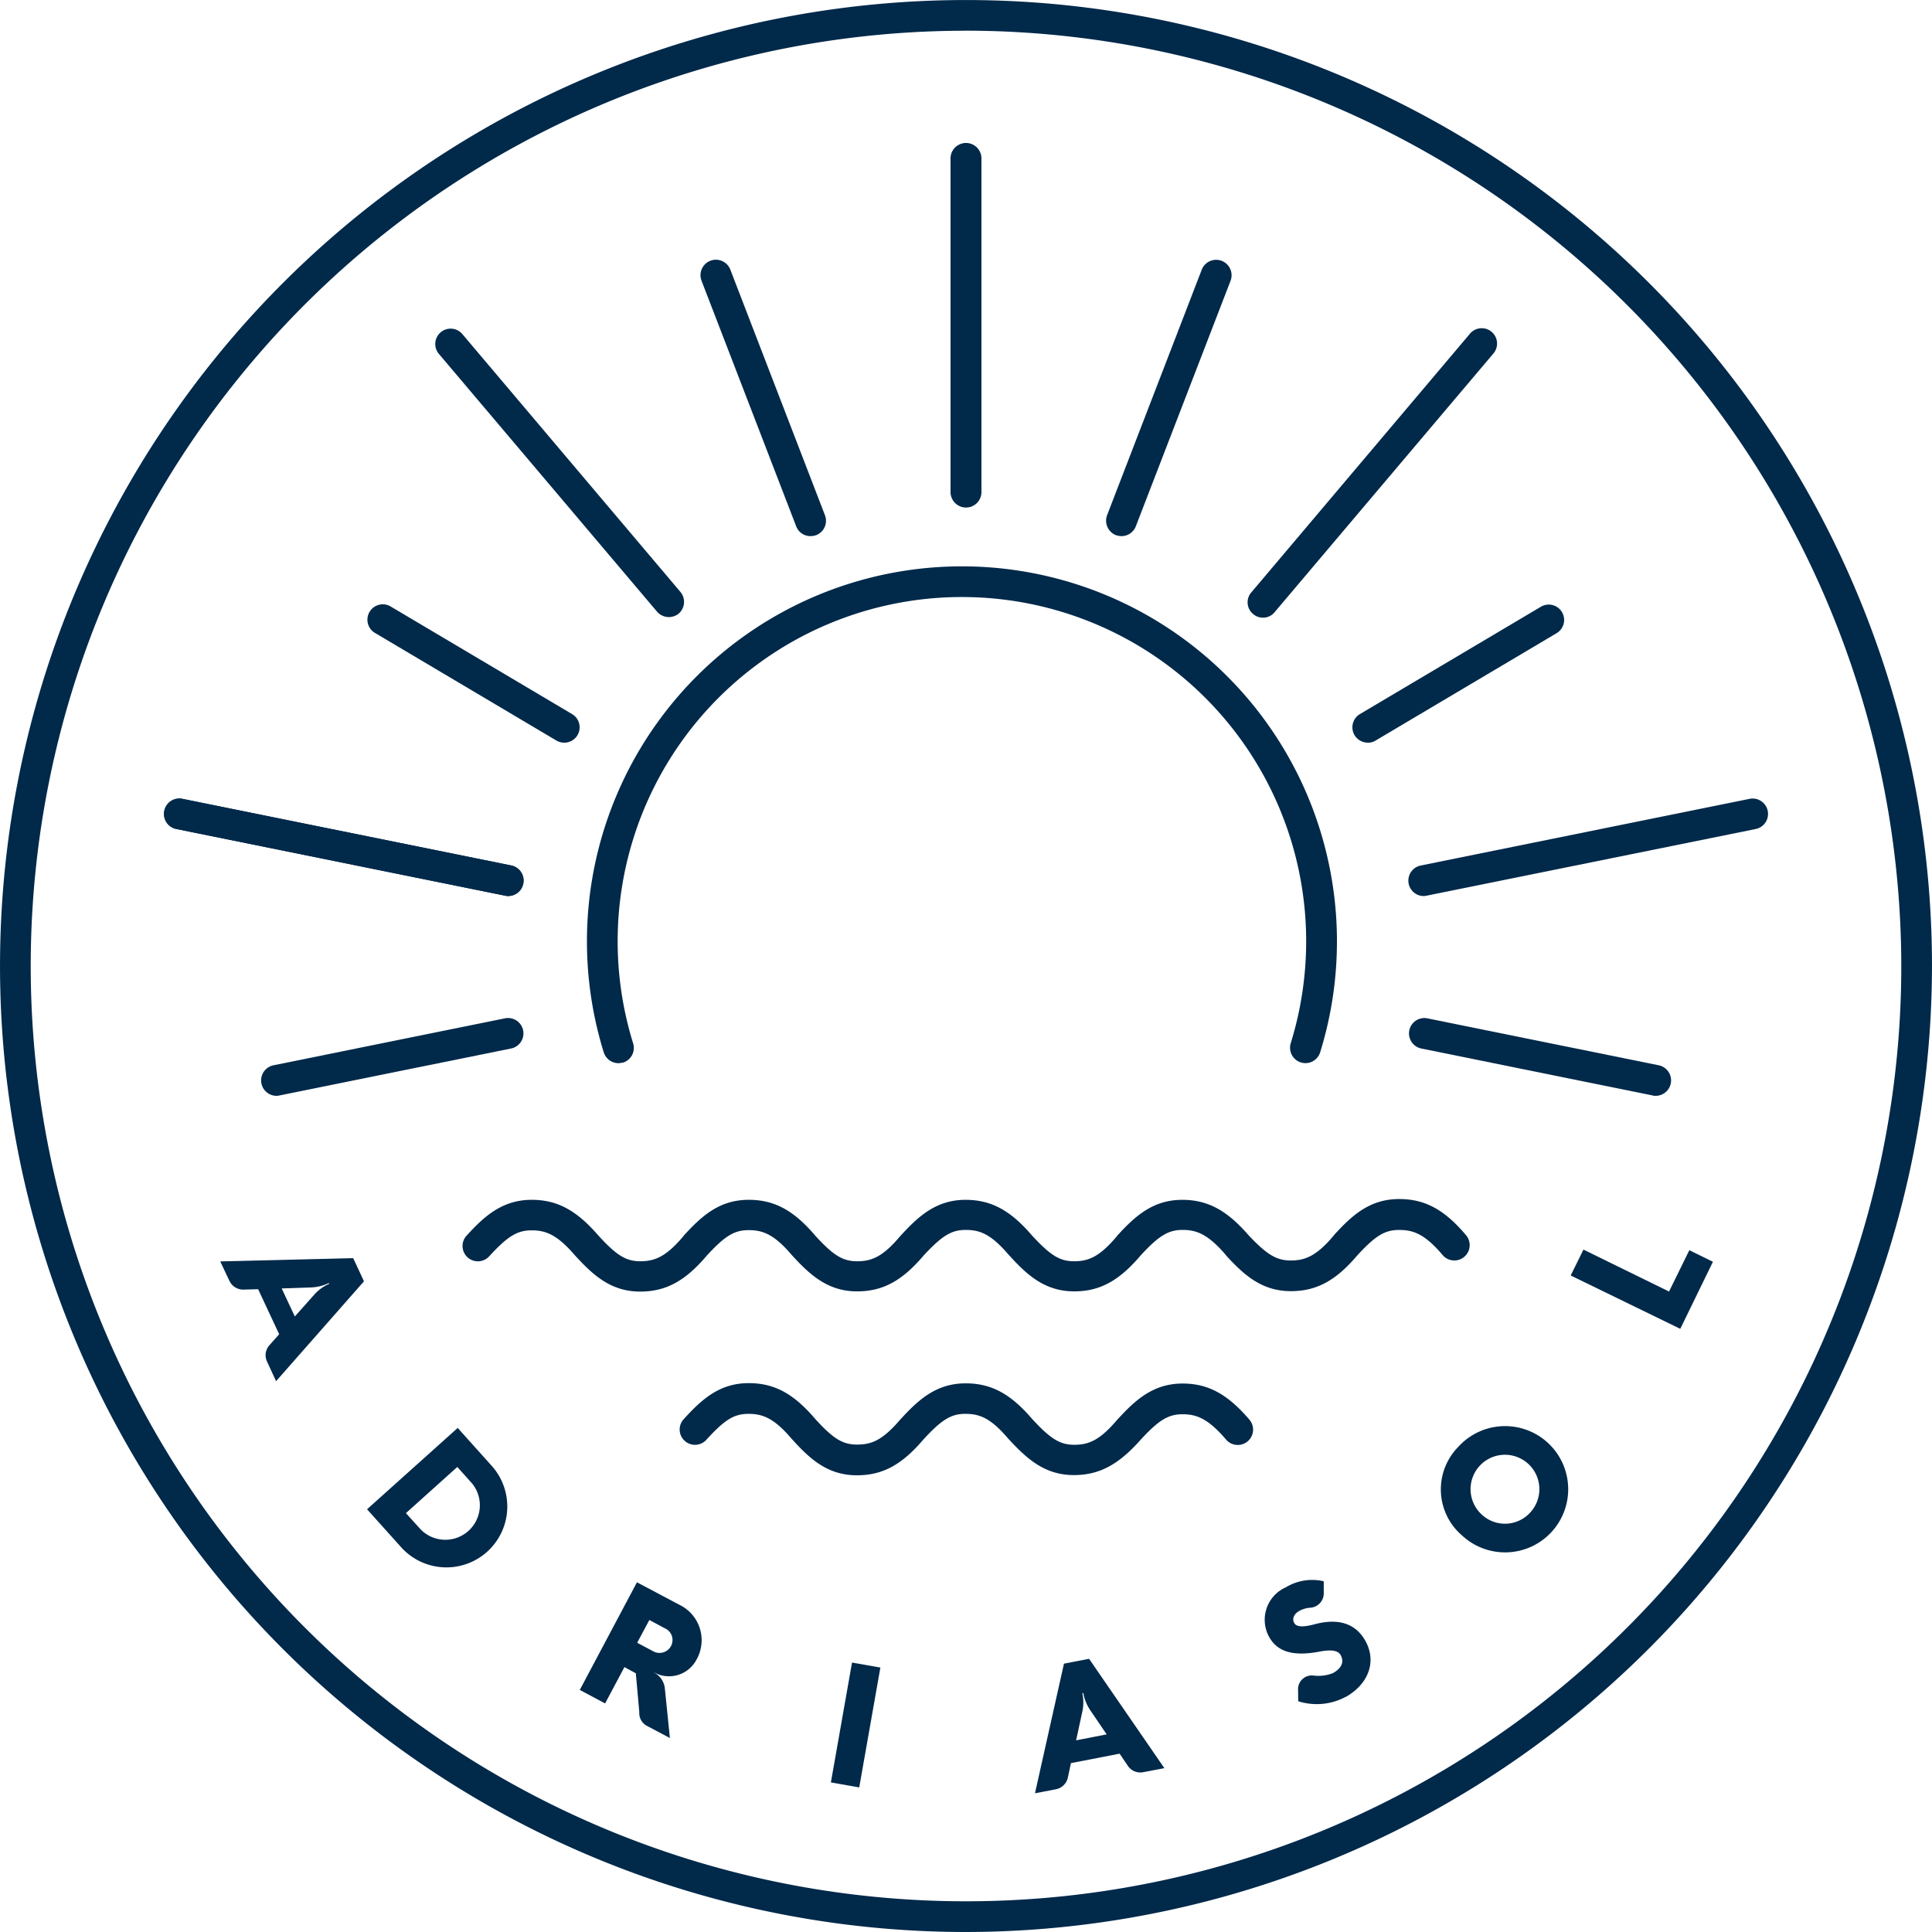 <svg xmlns="http://www.w3.org/2000/svg" width="147.403" height="147.403" viewBox="0 0 147.403 147.403"><g transform="translate(0 0)"><path d="M73.632,147.463a73.7,73.7,0,1,1,73.7-73.7A73.785,73.785,0,0,1,73.632,147.463Zm0-145.059a71.358,71.358,0,1,0,71.358,71.358A71.445,71.445,0,0,0,73.632,2.4Z" transform="translate(0.07 -0.06)" fill="#00294a"></path><g transform="translate(44.781 43.189)"><path d="M32.713,67.287a1.181,1.181,0,0,1-1.12-.825,28.611,28.611,0,1,1,54.657,0,1.175,1.175,0,1,1-2.241-.708,26.265,26.265,0,1,0-50.176.015,1.176,1.176,0,0,1-.766,1.474C32.934,67.257,32.816,67.287,32.713,67.287Z" transform="translate(-30.31 -29.36)" fill="#00294a"></path></g></g><g transform="translate(95.187 25.068)"><path d="M65.676,39.123a1.136,1.136,0,0,1-.752-.28,1.156,1.156,0,0,1-.133-1.651L81.448,17.485A1.171,1.171,0,1,1,83.232,19L66.561,38.711A1.123,1.123,0,0,1,65.676,39.123Z" transform="translate(-64.506 -17.066)" fill="#00294a"></path></g><g transform="translate(33.215 25.079)"><path d="M40.279,39.076a1.2,1.2,0,0,1-.9-.413L22.738,19a1.171,1.171,0,0,1,1.784-1.518L41.164,37.159a1.182,1.182,0,0,1-.133,1.651A1.2,1.2,0,0,1,40.279,39.076Z" transform="translate(-22.464 -17.074)" fill="#00294a"></path></g><g transform="translate(103.183 46.123)"><path d="M71.109,41.889a1.192,1.192,0,0,1-1.017-.575,1.174,1.174,0,0,1,.413-1.607l13.826-8.2a1.173,1.173,0,0,1,1.194,2.019L71.7,41.727A1.048,1.048,0,0,1,71.109,41.889Z" transform="translate(-69.93 -31.35)" fill="#00294a"></path></g><g transform="translate(84.389 19.826)"><path d="M58.359,34.589a1.533,1.533,0,0,1-.427-.074A1.189,1.189,0,0,1,57.254,33l7.223-18.735a1.176,1.176,0,0,1,2.2.84L59.45,33.837A1.178,1.178,0,0,1,58.359,34.589Z" transform="translate(-57.18 -13.51)" fill="#00294a"></path></g><g transform="translate(72.522 10.908)"><path d="M50.309,35.275A1.183,1.183,0,0,1,49.13,34.1V8.639a1.179,1.179,0,1,1,2.358,0V34.11A1.18,1.18,0,0,1,50.309,35.275Z" transform="translate(-49.13 -7.46)" fill="#00294a"></path></g><g transform="translate(107.491 77.671)"><path d="M91.687,58.689a.649.649,0,0,1-.236-.029L73.792,55.077a1.174,1.174,0,0,1,.472-2.3L91.922,56.36a1.177,1.177,0,0,1-.236,2.329Z" transform="translate(-72.853 -52.753)" fill="#00294a"></path></g><g transform="translate(107.447 60.926)"><path d="M74,48.832a1.177,1.177,0,0,1-.236-2.329L98.85,41.418a1.174,1.174,0,1,1,.472,2.3L74.234,48.8A1.146,1.146,0,0,1,74,48.832Z" transform="translate(-72.823 -41.393)" fill="#00294a"></path></g><g transform="translate(12.519 60.926)"><path d="M34.671,48.832a1.29,1.29,0,0,1-.236-.029L9.362,43.717a1.174,1.174,0,1,1,.472-2.3L34.907,46.5a1.177,1.177,0,0,1-.236,2.329Z" transform="translate(-8.423 -41.393)" fill="#00294a"></path></g><g transform="translate(28.051 46.123)"><path d="M33.951,41.889a1.182,1.182,0,0,1-.59-.162l-13.826-8.2a1.173,1.173,0,1,1,1.194-2.019l13.826,8.2a1.172,1.172,0,0,1-.6,2.182Z" transform="translate(-18.96 -31.35)" fill="#00294a"></path></g><g transform="translate(53.443 19.82)"><path d="M44.579,34.59a1.157,1.157,0,0,1-1.091-.752L36.265,15.1a1.176,1.176,0,0,1,2.2-.84L45.685,33a1.177,1.177,0,0,1-.678,1.518A1.37,1.37,0,0,1,44.579,34.59Z" transform="translate(-36.186 -13.506)" fill="#00294a"></path></g><g transform="translate(19.919 77.671)"><path d="M14.618,58.689a1.177,1.177,0,0,1-.236-2.329l17.659-3.582a1.174,1.174,0,1,1,.472,2.3L14.854,58.659A1.29,1.29,0,0,1,14.618,58.689Z" transform="translate(-13.443 -52.753)" fill="#00294a"></path></g><g transform="translate(12.519 60.926)"><path d="M34.686,48.832a1.29,1.29,0,0,1-.236-.029L9.362,43.717a1.174,1.174,0,1,1,.472-2.3L34.922,46.5a1.177,1.177,0,0,1-.236,2.329Z" transform="translate(-8.423 -41.393)" fill="#00294a"></path></g><g transform="translate(16.804 91.478)"><g transform="translate(35.069 14.048)"><path d="M65.175,78.666c-2.241,0-3.611-1.282-4.938-2.712l-.044-.044c-1.371-1.621-2.226-1.916-3.3-1.916s-1.8.442-3.184,1.946c-1.651,1.946-3.125,2.742-5.085,2.742-2.255,0-3.611-1.282-4.923-2.727l-.044-.044c-1.356-1.607-2.241-1.916-3.3-1.916-1.106,0-1.813.442-3.2,1.96a1.169,1.169,0,1,1-1.725-1.577c1.312-1.43,2.668-2.727,4.938-2.727,1.96,0,3.434.8,5.085,2.742,1.386,1.518,2.093,1.946,3.184,1.946s1.931-.31,3.3-1.916l.044-.044c1.312-1.43,2.683-2.712,4.938-2.712,1.96,0,3.434.8,5.085,2.727,1.4,1.518,2.123,1.96,3.2,1.96s1.931-.31,3.287-1.916l.044-.044c1.312-1.43,2.683-2.712,4.938-2.712,1.946,0,3.42.8,5.1,2.756a1.171,1.171,0,1,1-1.784,1.518c-1.371-1.607-2.255-1.931-3.317-1.931-1.091,0-1.813.442-3.2,1.946C68.595,77.87,67.12,78.666,65.175,78.666Z" transform="translate(-35.122 -71.65)" fill="#00294a"></path></g><g transform="translate(18.507)"><path d="M87.054,69.151c-2.255,0-3.626-1.3-4.938-2.727h0c0-.015-.015-.015-.015-.029-1.371-1.607-2.255-1.916-3.3-1.916-1.091,0-1.813.442-3.2,1.946-1.651,1.946-3.125,2.742-5.071,2.742-2.255,0-3.626-1.282-4.938-2.727l-.015-.015-.029-.029c-1.371-1.607-2.211-1.916-3.3-1.916s-1.8.442-3.2,1.946c-1.651,1.946-3.125,2.742-5.085,2.742-2.255,0-3.626-1.3-4.938-2.727h0l-.029-.029c-1.356-1.607-2.241-1.916-3.3-1.916-1.106,0-1.813.442-3.2,1.946-1.651,1.946-3.125,2.742-5.085,2.742-2.255,0-3.626-1.3-4.938-2.727-.015-.015-.015-.029-.029-.029-1.371-1.607-2.255-1.916-3.3-1.916-1.106,0-1.828.442-3.228,1.96a1.169,1.169,0,1,1-1.725-1.577c1.312-1.43,2.683-2.712,4.953-2.712,1.946,0,3.42.8,5.085,2.727,1.386,1.518,2.108,1.96,3.2,1.96,1.061,0,1.946-.31,3.3-1.931,0-.015.015-.015.015-.029h0l.015-.015c1.312-1.43,2.668-2.712,4.938-2.712,1.96,0,3.434.8,5.085,2.742,1.386,1.518,2.108,1.946,3.184,1.946s1.946-.31,3.3-1.931l.044-.044c1.312-1.43,2.683-2.712,4.923-2.712,1.96,0,3.434.8,5.085,2.727,1.4,1.518,2.123,1.96,3.2,1.96s1.931-.31,3.287-1.931c.015-.015.015-.029.029-.044h0c1.312-1.43,2.683-2.712,4.938-2.712,1.946,0,3.42.8,5.085,2.727,1.386,1.459,2.108,1.9,3.2,1.9,1.061,0,1.946-.31,3.3-1.931,0-.015.015-.015.015-.029h0l.015-.015c1.312-1.43,2.668-2.712,4.938-2.712,1.96,0,3.449.8,5.1,2.756a1.171,1.171,0,1,1-1.784,1.518c-1.356-1.607-2.241-1.916-3.317-1.916-1.106,0-1.813.442-3.2,1.946C90.489,68.355,89.015,69.151,87.054,69.151Z" transform="translate(-23.885 -62.12)" fill="#00294a"></path></g><g transform="translate(0 4.511)"><path d="M16.017,67.494l2.167-.074a3.435,3.435,0,0,0,1.43-.339l.029.059a3.225,3.225,0,0,0-1.179.87L17.02,69.632Zm6.279-.545-.825-1.769-10.141.251.708,1.5a1.161,1.161,0,0,0,1.12.649l1.061-.029,1.607,3.435-.708.8a1.141,1.141,0,0,0-.221,1.282l.693,1.5Z" transform="translate(-11.33 -65.18)" fill="#00294a"></path></g><g transform="translate(62.16 35.082)"><path d="M56.64,92.14l.457-2.123a3.254,3.254,0,0,0,.015-1.474l.074-.015a3.417,3.417,0,0,0,.56,1.356l1.223,1.8Zm.988-6.22-1.916.369L53.5,96.179l1.621-.31a1.166,1.166,0,0,0,.9-.943l.221-1.047,3.715-.722.6.884a1.149,1.149,0,0,0,1.194.531l1.621-.31Z" transform="translate(-53.5 -85.92)" fill="#00294a"></path></g><g transform="translate(11.203 17.467)"><path d="M23.028,81.723,21.893,80.47l3.921-3.523,1.135,1.268a2.634,2.634,0,0,1-3.921,3.508m-4.1-1.548,2.594,2.889a4.645,4.645,0,1,0,6.913-6.206L25.843,73.97Z" transform="translate(-18.93 -73.97)" fill="#00294a"></path></g><g transform="translate(27.432 29.245)"><path d="M35.247,84.834l1.179.634a.973.973,0,0,1,.472,1.356.994.994,0,0,1-1.386.383l-1.194-.634ZM31.871,91.2l1.474-2.771.87.472.265,2.963a1.1,1.1,0,0,0,.634,1.076l1.7.9-.383-3.759a1.524,1.524,0,0,0-.811-1.223v-.015l.206.1a2.367,2.367,0,0,0,3.022-1.091,3,3,0,0,0-1.327-4.186L34.3,81.96,29.94,90.17Z" transform="translate(-29.94 -81.96)" fill="#00294a"></path></g></g><g transform="translate(63.393 126.846)"><rect width="9.286" height="2.196" transform="translate(0 9.145) rotate(-79.997)" fill="#00294a"></rect></g><g transform="translate(96.478 108.739)"><g transform="translate(0 11.792)"><path d="M71.614,90.748c1.754-1.017,2.329-2.742,1.445-4.289-.752-1.312-2.064-1.725-3.906-1.223-.855.221-1.327.192-1.5-.1-.192-.324-.029-.708.4-.943a2.051,2.051,0,0,1,.87-.236A1.1,1.1,0,0,0,69.9,82.8v-.855a3.858,3.858,0,0,0-2.889.457,2.71,2.71,0,0,0-1.253,3.832c.649,1.12,1.872,1.459,3.891,1.061.84-.147,1.327-.074,1.533.265.324.575.029,1.047-.575,1.386a3,3,0,0,1-1.474.192,1.05,1.05,0,0,0-1.194,1l.015.958a4.666,4.666,0,0,0,3.656-.354" transform="translate(-65.382 -81.83)" fill="#00294a"></path></g><g transform="translate(13.452)"><path d="M77.592,80.611a2.625,2.625,0,1,1,3.759-.147,2.6,2.6,0,0,1-3.759.147m-1.459,1.636a4.817,4.817,0,1,0-.31-6.751,4.626,4.626,0,0,0,.31,6.751" transform="translate(-74.508 -73.83)" fill="#00294a"></path></g></g><g transform="translate(119.839 95.34)"><path d="M89.588,70.784l2.491-5.115-1.8-.884-1.548,3.154-6.53-3.2-.973,1.975Z" transform="translate(-81.23 -64.74)" fill="#00294a"></path></g></svg>